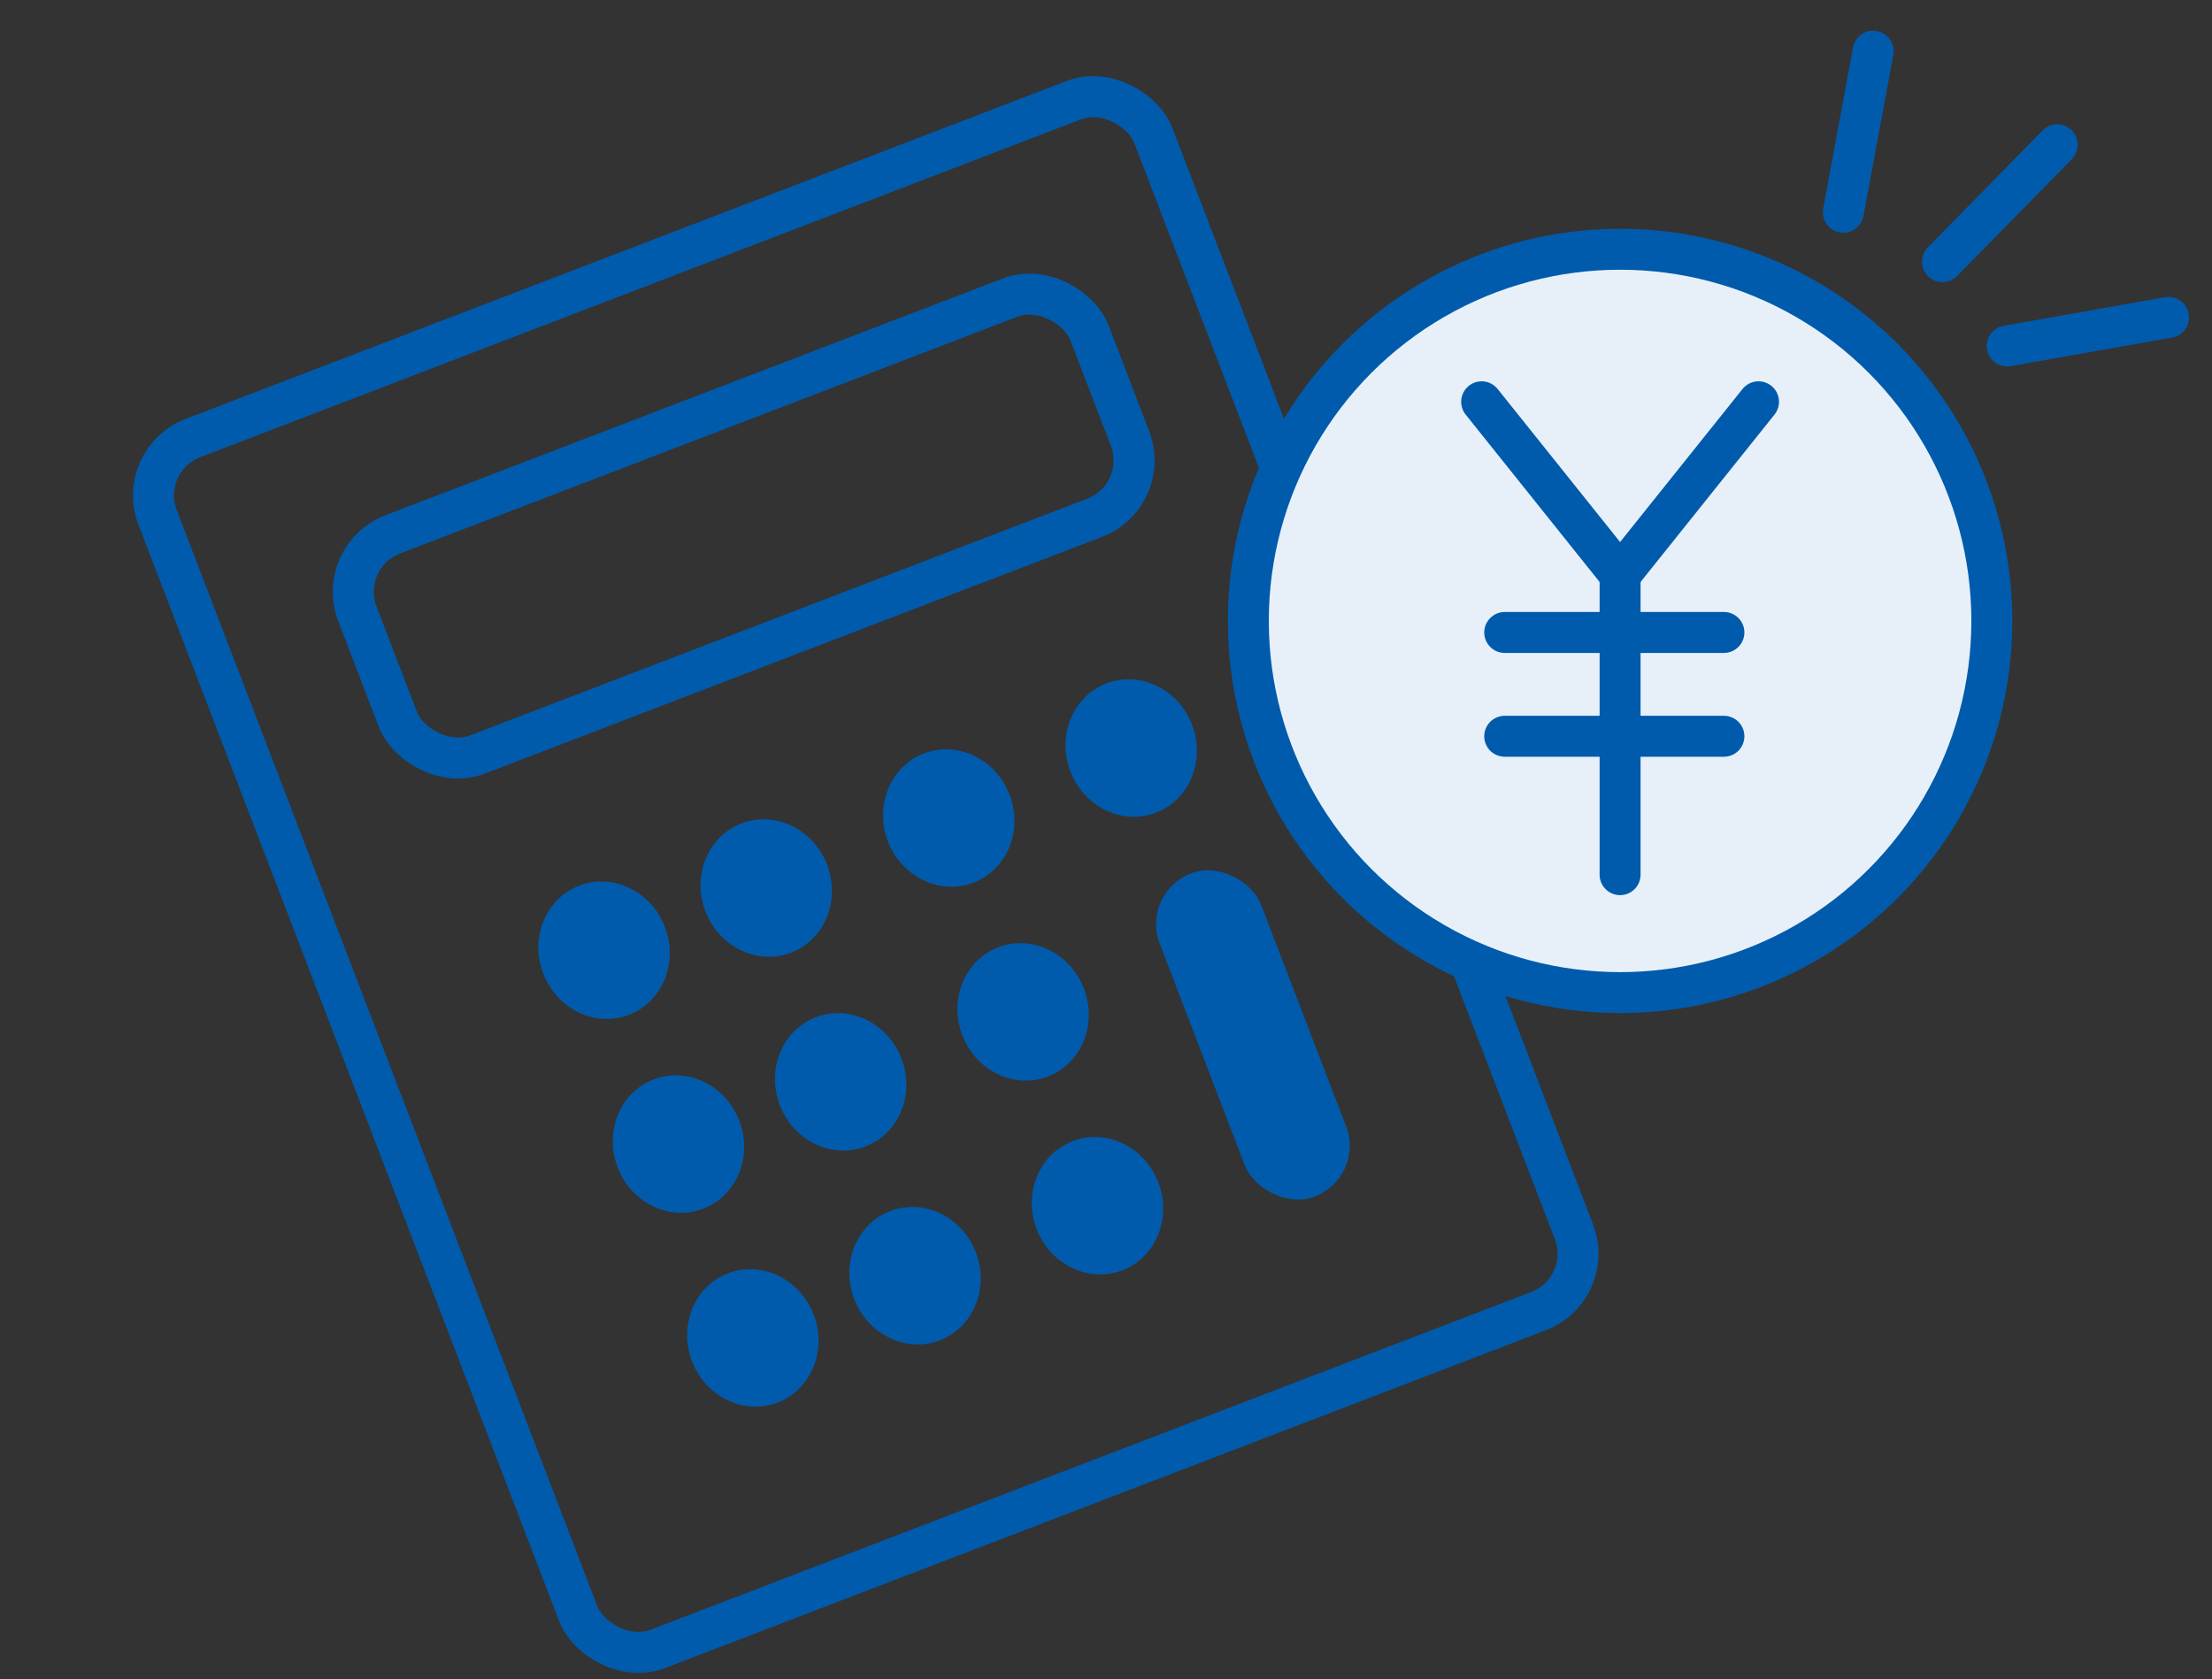 <svg width="108" height="82" viewBox="0 0 108 82" fill="none" xmlns="http://www.w3.org/2000/svg">
<rect x="0" y="0" width="108" height="82" fill="#333333" stroke="none"/>
<mask id="mask0_2050_84" style="mask-type:alpha" maskUnits="userSpaceOnUse" x="0" y="0" width="108" height="82">
<rect width="108" height="82" fill="#D9D9D9"/>
</mask>
<g mask="url(#mask0_2050_84)">
<rect x="6.62" y="22.466" width="52.071" height="63.338" rx="3" transform="rotate(-20.988 6.62 22.466)" stroke="#005BAC" stroke-width="2"/>
<rect x="16.373" y="27.171" width="38.288" height="11.518" rx="3" transform="rotate(-20.988 16.373 27.171)" stroke="#005BAC" stroke-width="2"/>
<ellipse cx="29.494" cy="46.404" rx="3.181" ry="3.38" transform="rotate(-20.988 29.494 46.404)" fill="#005BAC"/>
<ellipse cx="33.125" cy="55.87" rx="3.181" ry="3.38" transform="rotate(-20.988 33.125 55.87)" fill="#005BAC"/>
<ellipse cx="36.757" cy="65.337" rx="3.181" ry="3.38" transform="rotate(-20.988 36.757 65.337)" fill="#005BAC"/>
<ellipse cx="37.413" cy="43.367" rx="3.181" ry="3.38" transform="rotate(-20.988 37.413 43.367)" fill="#005BAC"/>
<ellipse cx="41.044" cy="52.832" rx="3.181" ry="3.38" transform="rotate(-20.988 41.044 52.832)" fill="#005BAC"/>
<ellipse cx="44.676" cy="62.298" rx="3.181" ry="3.38" transform="rotate(-20.988 44.676 62.298)" fill="#005BAC"/>
<ellipse cx="46.322" cy="39.949" rx="3.181" ry="3.38" transform="rotate(-20.988 46.322 39.949)" fill="#005BAC"/>
<ellipse cx="55.231" cy="36.531" rx="3.181" ry="3.38" transform="rotate(-20.988 55.231 36.531)" fill="#005BAC"/>
<ellipse cx="49.953" cy="49.415" rx="3.181" ry="3.38" transform="rotate(-20.988 49.953 49.415)" fill="#005BAC"/>
<ellipse cx="53.585" cy="58.881" rx="3.181" ry="3.38" transform="rotate(-20.988 53.585 58.881)" fill="#005BAC"/>
<rect x="55.672" y="43.602" width="5.301" height="16.898" rx="2.651" transform="rotate(-20.988 55.672 43.602)" fill="#005BAC"/>
<circle cx="79.1" cy="30.323" r="18.151" fill="#E7F0F8" stroke="#005BAC" stroke-width="2"/>
<path d="M72.341 19.621L79.1 28.07L85.859 19.621" stroke="#005BAC" stroke-width="2" stroke-linecap="round"/>
<path d="M79.1 27.506V42.714" stroke="#005BAC" stroke-width="2" stroke-linecap="round"/>
<path d="M73.467 30.886H84.169" stroke="#005BAC" stroke-width="2" stroke-linecap="round"/>
<path d="M73.467 35.955H84.169" stroke="#005BAC" stroke-width="2" stroke-linecap="round"/>
<path d="M90 10.366L91.457 2.5" stroke="#005BAC" stroke-width="2" stroke-linecap="round" stroke-linejoin="round"/>
<path d="M98 16.896L105.877 15.5" stroke="#005BAC" stroke-width="2" stroke-linecap="round" stroke-linejoin="round"/>
<path d="M94.842 12.779L100.445 7.07" stroke="#005BAC" stroke-width="2" stroke-linecap="round" stroke-linejoin="round"/>
</g>
</svg>
